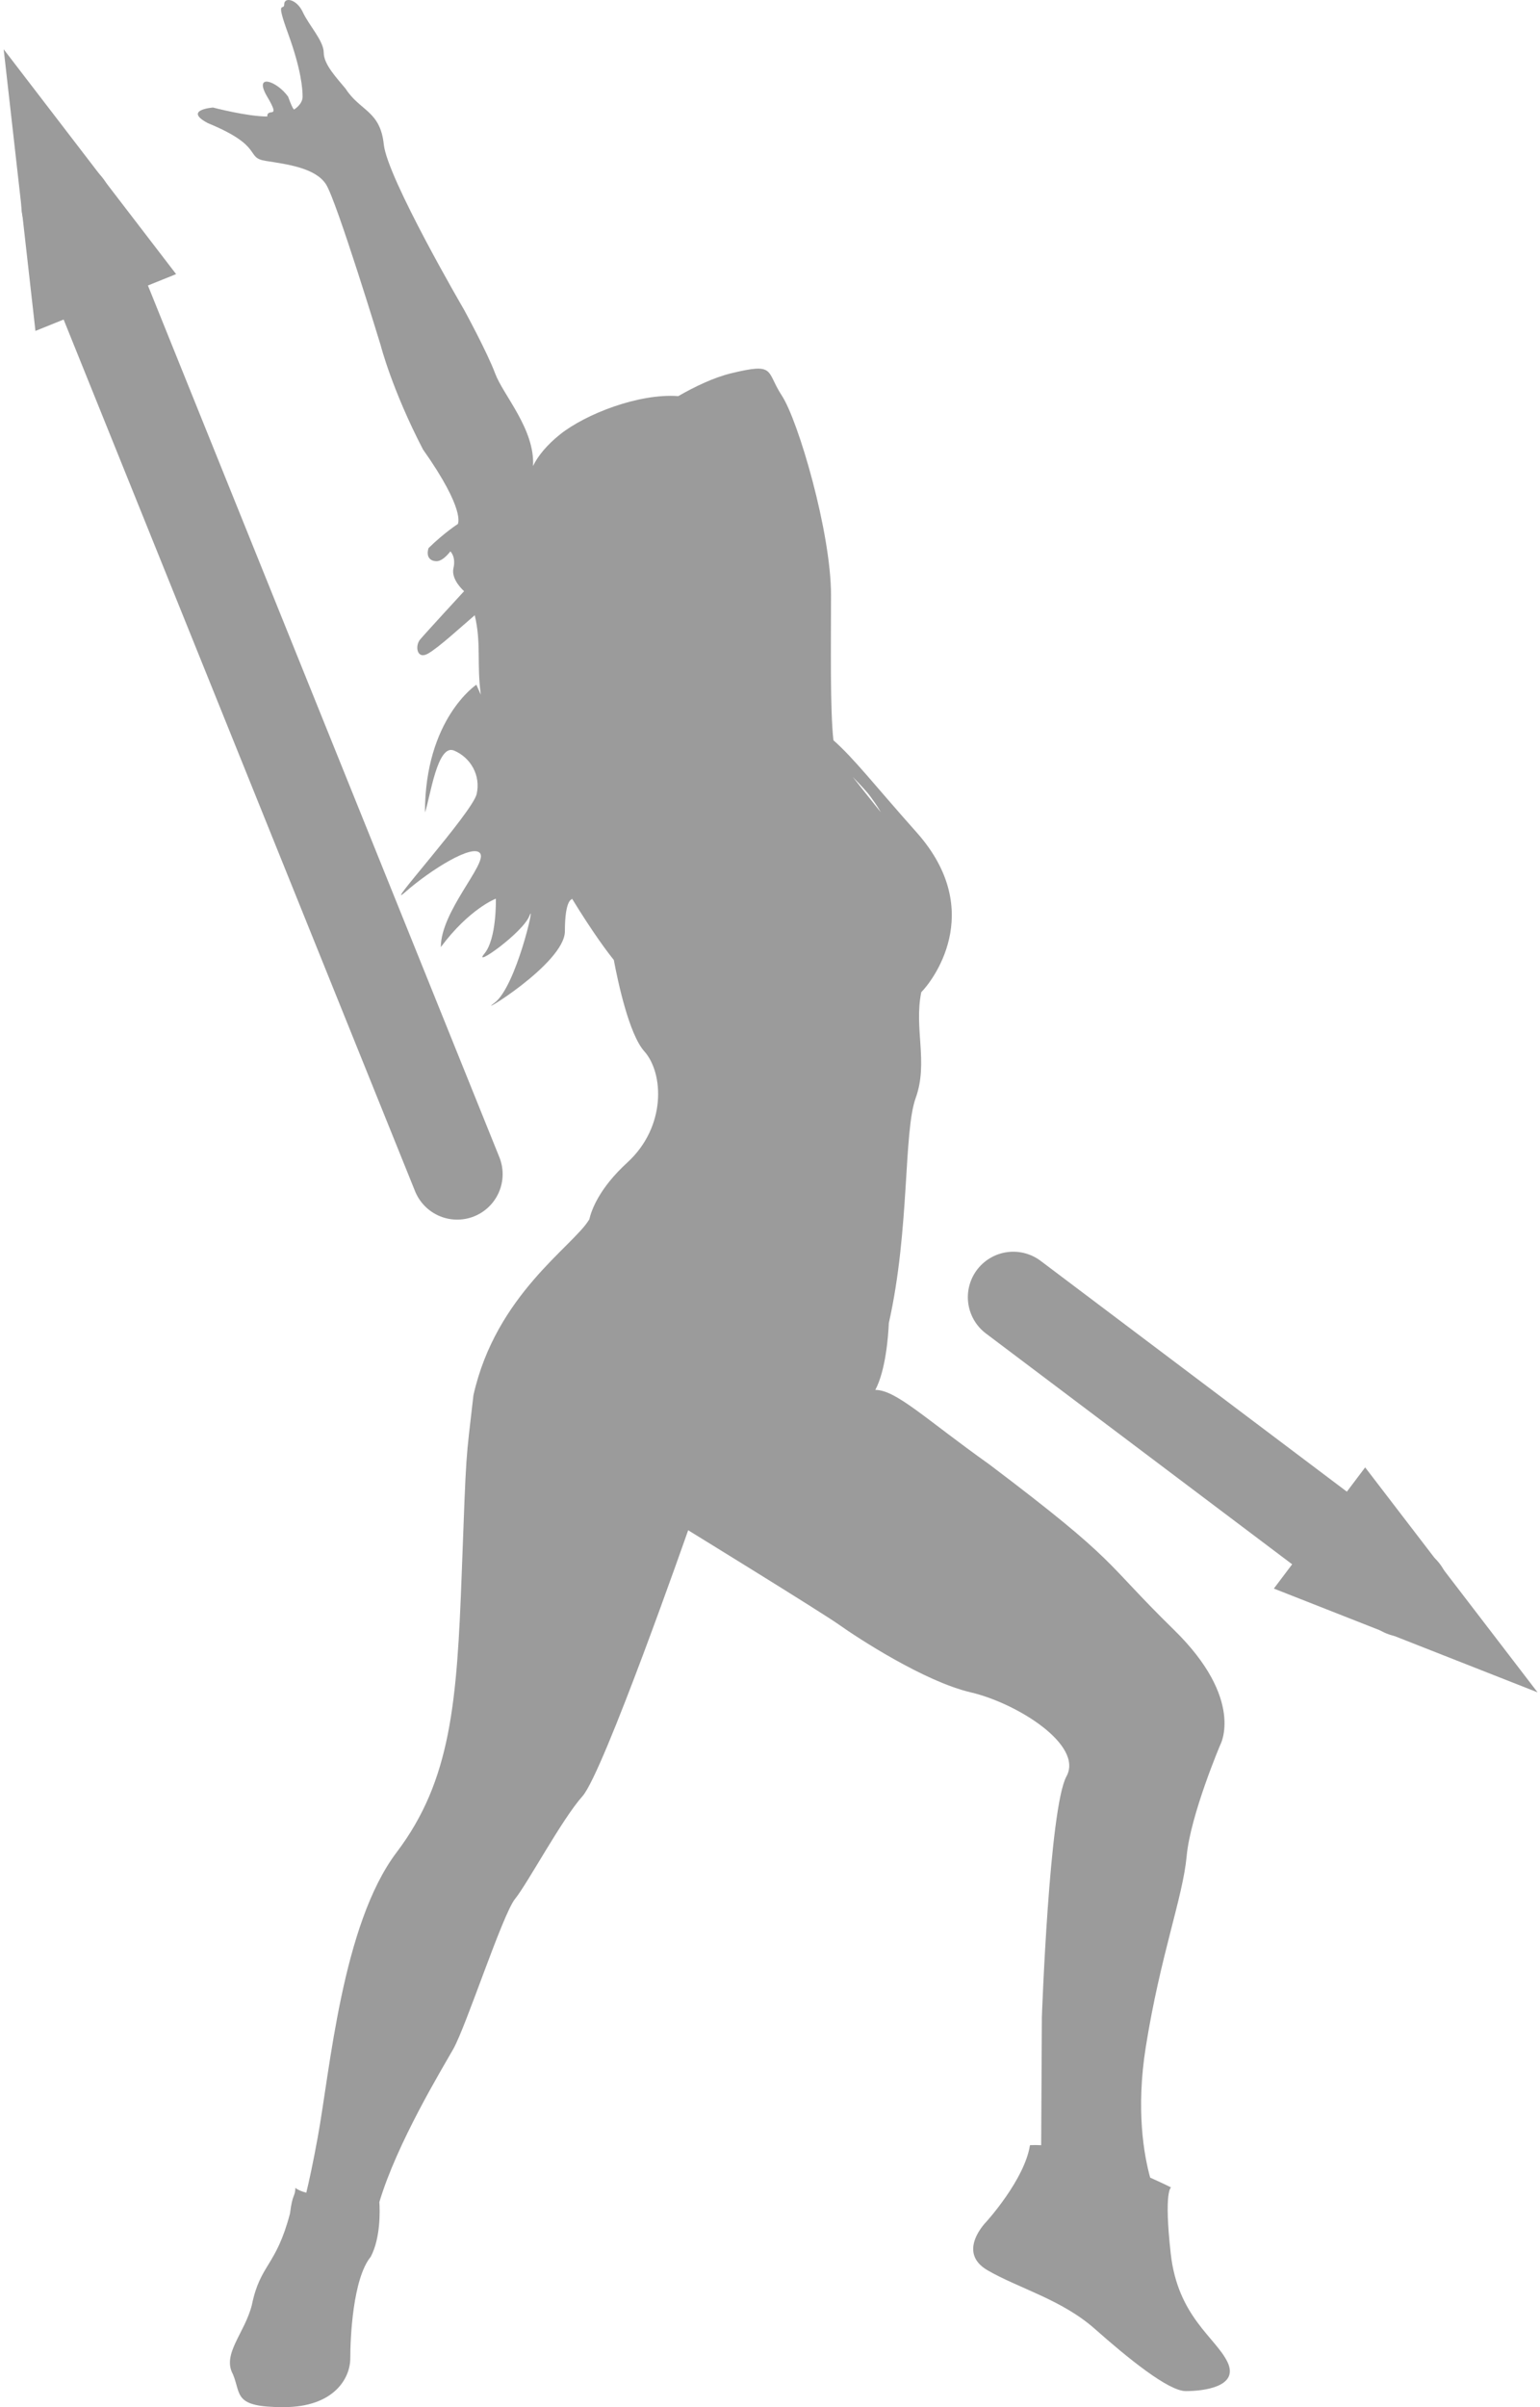 <?xml version="1.0" encoding="UTF-8" standalone="no"?>
<svg width="288px" height="450px" viewBox="0 0 288 450" version="1.1" xmlns="http://www.w3.org/2000/svg" xmlns:xlink="http://www.w3.org/1999/xlink" xmlns:sketch="http://www.bohemiancoding.com/sketch/ns">
    <title>Untitled 3</title>
    <description>Created with Sketch (http://www.bohemiancoding.com/sketch)</description>
    <defs></defs>
    <g id="Page-1" stroke="none" stroke-width="1" fill="none" fill-rule="evenodd" sketch:type="MSPage">
        <g id="Artboard-4" sketch:type="MSArtboardGroup" transform="translate(-184, -28)">
            <g id="body-language-girl" sketch:type="MSLayerGroup" transform="translate(196, 28)">
                <g id="Group" transform="translate(25, 0)" fill="#9B9B9B" sketch:type="MSShapeGroup">
                    <path d="M52.919,129.871 C52.129,123.984 53.033,120.274 51.783,115.014 C49.384,117.047 45.126,121 43.042,122.187 C40.959,123.374 40.571,120.747 41.558,119.565 C42.545,118.383 49.792,110.516 49.792,110.516 C49.792,110.516 47.298,108.376 47.801,106.211 C48.303,104.047 47.22,103.079 47.22,103.079 C47.22,103.079 45.891,104.912 44.652,104.912 C43.414,104.912 42.642,104.065 43.144,102.459 C46.192,99.496 48.611,97.968 48.611,97.968 C48.611,97.968 50.201,95.488 42.099,84.015 C36.281,72.798 34.187,64.536 34.187,64.536 C34.187,64.536 25.956,37.544 23.965,34.455 C21.974,31.367 16.637,30.701 12.693,30.08 C8.749,29.46 12.512,27.393 1.886,23.025 C-2.853,20.527 2.833,20.102 2.833,20.102 C2.833,20.102 9.193,21.779 12.971,21.779 C13,19.99 15.617,22.56 12.971,18.075 C10.325,13.589 14.797,15.128 16.881,18.075 C17.959,21.046 18.071,20.42 18.071,20.42 C18.071,20.42 19.59,19.486 19.59,18.075 C19.59,16.663 19.345,13.046 16.881,6.288 C14.416,-0.47 16.153,2.193 16.153,0.795 C16.153,-0.602 18.496,-0.189 19.634,2.279 C20.771,4.746 23.543,7.629 23.543,9.847 C23.543,12.066 26.008,14.607 27.638,16.591 C30.328,20.773 34.111,20.68 34.774,26.998 C35.438,33.316 49.792,57.917 49.792,57.917 C49.792,57.917 54.079,65.754 55.612,69.849 C57.124,73.89 63.068,80.274 62.683,87.124 L62.683,87.124 C63.57,85.256 65.301,83.15 67.765,81.189 C72.48,77.436 82.412,73.506 89.847,74.051 C92.958,72.266 96.494,70.567 99.747,69.781 C108.137,67.754 106.181,69.332 109.226,73.979 C112.271,78.626 118.412,99.472 118.412,111.272 C118.412,120.621 118.222,132.687 118.862,138.386 C122.827,141.907 126.315,146.504 134.406,155.592 C147.716,170.542 137.054,183.745 135.292,185.48 C133.894,192.275 136.639,198.6 134.25,205.245 C131.933,211.69 133.161,229.832 129.224,247.335 L129.224,247.335 C129.112,249.809 128.642,256.169 126.696,259.834 C130.574,259.834 136.007,265.217 148.011,273.759 C172.632,292.354 169.161,291.598 182.531,304.67 C195.902,317.742 191.197,326.206 191.197,326.206 C191.197,326.206 185.628,339.316 184.919,347 C184.211,354.685 180.015,365.503 177.282,382.635 C175.398,394.448 176.951,402.951 178.097,407.092 C180.49,408.156 182.01,408.93 182.01,408.93 C182.01,408.93 180.624,409.401 181.939,421.271 C183.254,433.142 190.399,437 192.576,441.613 C194.753,446.227 187.994,447 184.754,447 C181.515,447 173.96,440.868 167.752,435.372 C161.545,429.876 153.537,427.808 147.672,424.405 C141.807,421.001 147.426,415.375 147.426,415.375 C147.426,415.375 154.614,407.498 155.618,401.025 C156.287,400.988 156.988,400.993 157.713,401.034 L157.713,401.034 L157.843,377.067 C157.843,377.067 159.229,337.943 162.445,332.077 C165.661,326.21 153.188,318.39 144.524,316.369 C135.86,314.349 123.335,306.162 120.021,303.803 C116.708,301.443 91.695,286.068 91.695,286.068 C91.695,286.068 75.837,331.403 71.944,335.77 C68.051,340.136 61.691,352.058 59.334,354.965 C56.978,357.872 50.214,378.717 47.779,383.032 C45.598,386.899 37.289,400.523 33.947,411.651 C34.048,413.233 34.201,418.319 32.34,421.875 C28.964,425.983 28.507,437.163 28.507,440.873 C28.507,444.583 25.479,450 16.035,450 C6.591,450 8.14,447.669 6.572,443.869 C4.457,440.069 8.795,436.151 10.107,430.873 C11.68,423.206 14.629,423.727 17.237,413.78 C17.698,410.007 18.144,410.875 18.253,409 C18.637,409.361 19.354,409.661 20.28,409.912 C20.821,407.687 21.536,404.385 22.424,399.535 C24.715,387.027 26.988,359.73 37.176,346.277 C47.364,332.825 48.457,318.178 49.349,294.145 C50.241,270.112 50.065,273.75 51.542,260.813 C55.761,242.007 70.189,232.992 73.174,228 C73.174,228.023 73.175,228.046 73.177,228.07 C73.612,226.131 75.116,222.092 80.316,217.329 C87.633,210.629 87.138,200.613 83.497,196.543 C80.653,193.365 78.568,183.59 77.79,179.458 L77.79,179.458 C76.76,178.183 73.999,174.581 69.89,167.854 L70,168.1 C70,168.1 68.642,168.001 68.642,174.085 C68.642,180.168 51.427,190.429 55.468,187.479 C59.51,184.529 63.229,168.001 62.022,171.182 C60.816,174.363 51.223,181.118 53.578,178.293 C55.933,175.468 55.731,168.001 55.731,168.001 C55.731,168.001 50.83,169.832 45.437,177.055 C45.437,170.365 54.097,161.502 52.811,159.553 C51.525,157.604 43.482,162.641 38.804,166.75 C34.126,170.859 51.354,151.889 52.142,148.439 C52.929,144.988 51.052,141.637 47.91,140.313 C44.767,138.99 43.456,149.097 42.471,151.889 C42.471,134.388 52.083,128 52.083,128 L52.919,129.871 Z M122.468,145.234 C124.002,147.191 125.914,149.592 127.71,151.836 C127.01,150.534 126.115,149.388 125.711,148.814 C125.323,148.263 124.106,146.902 122.468,145.234 L122.468,145.234 Z" id="Path-87"></path>
                </g>
                <path d="M177.5,242.5 L250.5,297.5" id="Line" stroke="#9B9B9B" stroke-width="17" stroke-linecap="round" sketch:type="MSShapeGroup"></path>
                <path id="Line-decoration-1" d="M250.18,297.259 C247.793,294.146 245.747,291.477 243.36,288.364 C242.096,290.041 241.013,291.479 239.749,293.156 C243.4,294.592 246.529,295.823 250.18,297.259 C250.18,297.259 250.18,297.259 250.18,297.259 Z" stroke="#9B9B9B" stroke-width="17" stroke-linecap="round"></path>
                <path d="M73.5,219.5 L0.5,38.5" id="Line" stroke="#9B9B9B" stroke-width="17" stroke-linecap="round" sketch:type="MSShapeGroup"></path>
                <path id="Line-decoration-1" d="M0.562,38.655 C1.002,42.553 1.38,45.894 1.82,49.793 C3.767,49.007 5.437,48.334 7.384,47.548 C4.997,44.436 2.95,41.767 0.562,38.655 C0.562,38.655 0.562,38.655 0.562,38.655 Z" stroke="#9B9B9B" stroke-width="17" stroke-linecap="round"></path>
            </g>
        </g>
    </g>
</svg>